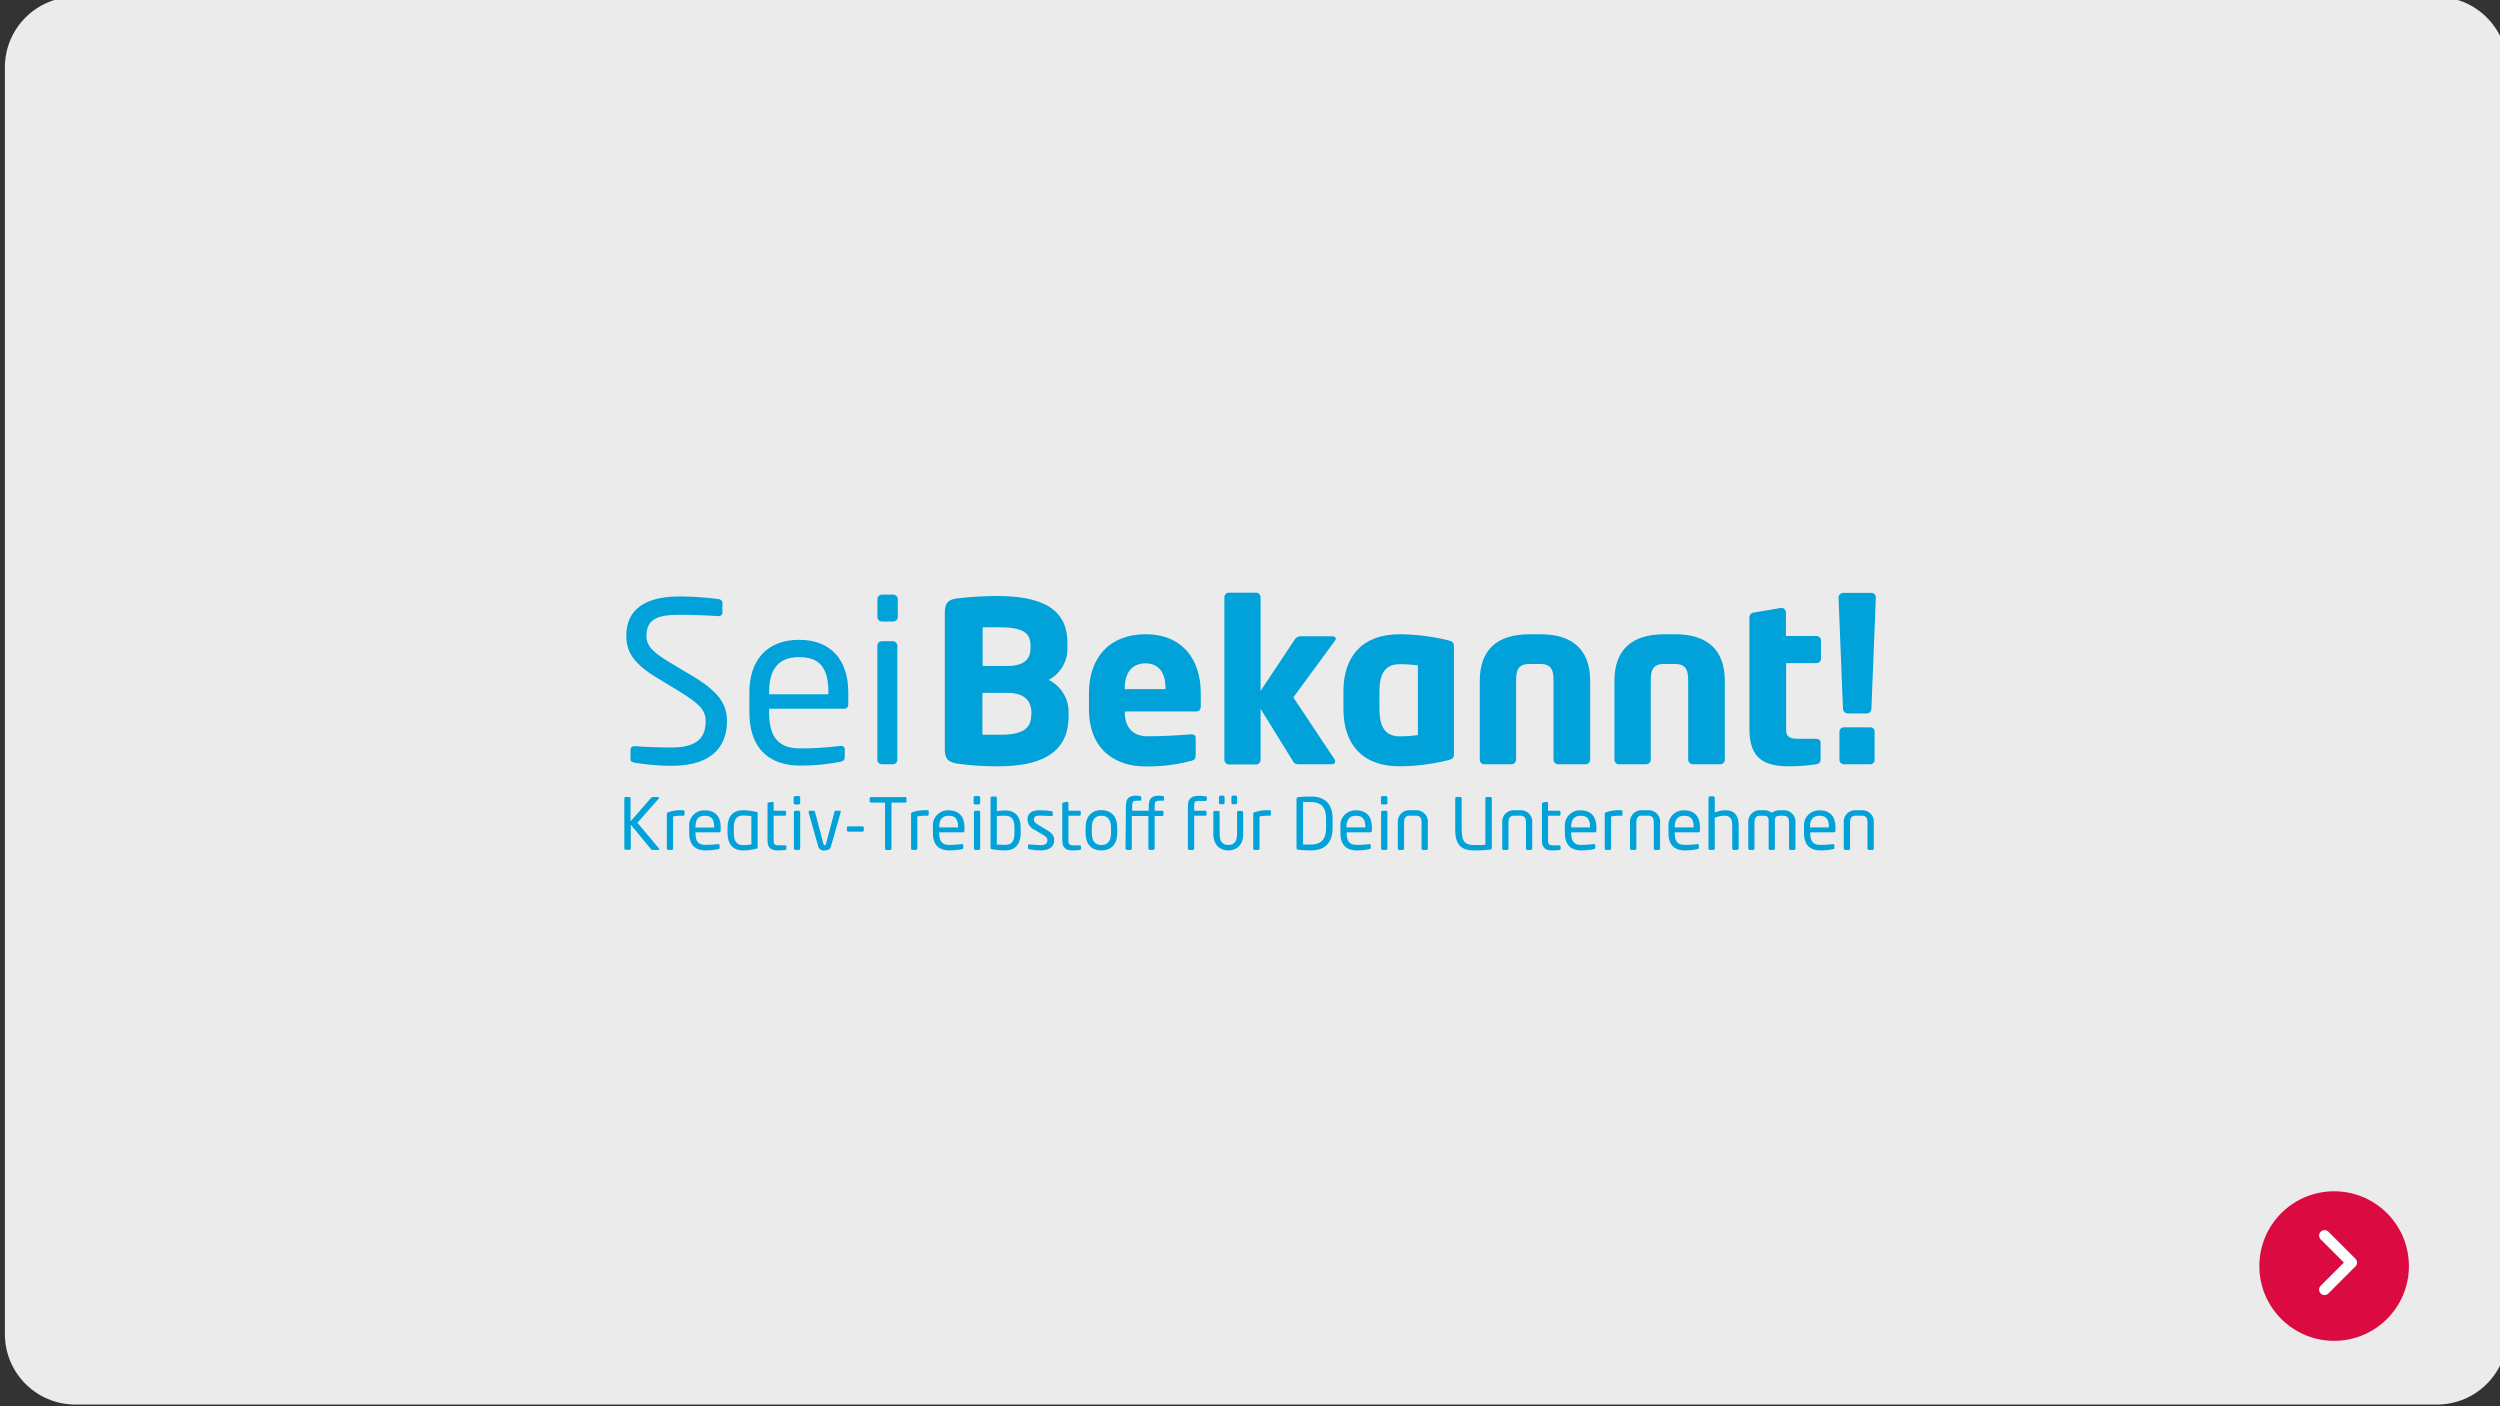 <?xml version="1.0" encoding="UTF-8" standalone="no"?>
<svg xmlns="http://www.w3.org/2000/svg" xmlns:xlink="http://www.w3.org/1999/xlink" xmlns:serif="http://www.serif.com/" width="100%" height="100%" viewBox="0 0 800 450" version="1.1" xml:space="preserve" style="fill-rule:evenodd;clip-rule:evenodd;stroke-linecap:round;stroke-linejoin:round;stroke-miterlimit:1.5;">
    <rect x="0" y="0" width="800" height="450" fill="#333333" stroke="none"/>
    <g transform="matrix(0.413,0,0,0.429,1.567,-1)">
        <path d="M1939,52.5L1939,997.5C1939,1026.48 1914.56,1050 1884.47,1050L54.534,1050C24.436,1050 0,1026.48 0,997.5L0,52.5C0,23.524 24.436,0 54.534,0L1884.47,0C1914.56,0 1939,23.524 1939,52.5Z" style="fill:rgb(235,235,235);"></path>
    </g>
    <g transform="matrix(0.363,0,0,0.363,114.834,51.647)">
        <circle cx="1741.29" cy="973.807" r="65.918" style="fill:rgb(219,10,65);"></circle>
    </g>
    <g transform="matrix(0.126,0.126,-0.126,0.126,657.008,93.518)">
        <path d="M1542.48,853.209L1611.12,853.209L1611.12,921.849" style="fill:none;stroke:white;stroke-width:19.57px;"></path>
    </g>
    <g id="Ebene_2" transform="matrix(1.766,0,0,1.766,153.673,164.99)">
        <g id="Ebene_1-2">
            <path d="M32.22,60.58L31.22,60.58C31.111,60.586 31.006,60.537 30.94,60.45L27.28,56L27.28,60.3C27.286,60.434 27.183,60.549 27.05,60.56L26.34,60.56C26.207,60.549 26.104,60.434 26.11,60.3C26.11,60.3 26.11,51.23 26.11,51.23C26.11,51.098 26.218,50.99 26.35,50.99C26.353,50.99 26.357,50.99 26.36,50.99L27,50.99C27.132,50.99 27.24,51.098 27.24,51.23L27.24,55.4L31,51.1C31.063,51.022 31.161,50.981 31.26,50.99L32.19,50.99C32.32,50.99 32.37,51.05 32.37,51.13C32.386,51.172 32.386,51.218 32.37,51.26L28.48,55.65L32.37,60.29C32.408,60.335 32.429,60.391 32.43,60.45C32.43,60.453 32.43,60.456 32.43,60.459C32.43,60.536 32.367,60.599 32.29,60.599C32.266,60.599 32.241,60.592 32.22,60.58Z" style="fill:rgb(0,162,217);fill-rule:nonzero;"></path>
            <path d="M36.75,54.38C36.147,54.358 35.543,54.401 34.95,54.51L34.95,60.32C34.956,60.454 34.853,60.569 34.72,60.58L34.05,60.58C33.917,60.575 33.81,60.464 33.81,60.33C33.81,60.327 33.81,60.323 33.81,60.32L33.81,54.05C33.814,53.908 33.913,53.785 34.05,53.75C34.917,53.45 35.835,53.327 36.75,53.39C36.91,53.39 37.02,53.39 37.02,53.58L37.02,54.17C37,54.32 37,54.38 36.75,54.38Z" style="fill:rgb(0,162,217);fill-rule:nonzero;"></path>
            <path d="M43.29,57.39L39,57.39L39,57.57C39,59.11 39.61,59.67 40.8,59.67C41.569,59.673 42.337,59.626 43.1,59.53L43.16,59.53C43.167,59.529 43.173,59.529 43.18,59.529C43.281,59.529 43.365,59.609 43.37,59.71L43.37,60.15C43.37,60.32 43.37,60.41 43.11,60.45C42.349,60.598 41.575,60.672 40.8,60.67C39.31,60.67 37.87,59.97 37.87,57.57L37.87,56.41C37.858,56.308 37.853,56.206 37.853,56.104C37.853,54.623 39.071,53.404 40.553,53.404C40.612,53.404 40.671,53.406 40.73,53.41C42.62,53.41 43.57,54.59 43.57,56.41L43.57,57.1C43.53,57.27 43.44,57.39 43.29,57.39ZM42.39,56.39C42.39,54.93 41.83,54.39 40.69,54.39C39.55,54.39 39,55 39,56.41L39,56.52L42.43,56.52L42.39,56.39Z" style="fill:rgb(0,162,217);fill-rule:nonzero;"></path>
            <path d="M50,60.37C49.221,60.56 48.422,60.66 47.62,60.67C45.7,60.67 44.81,59.42 44.81,57.48L44.81,56.58C44.81,54.64 45.69,53.39 47.62,53.39C48.421,53.402 49.219,53.499 50,53.68C50.23,53.68 50.27,53.8 50.27,53.98L50.27,60.07C50.31,60.24 50.27,60.32 50,60.37ZM49.13,54.47C48.631,54.388 48.126,54.344 47.62,54.34C46.35,54.34 45.95,55.21 45.95,56.58L45.95,57.48C45.95,58.83 46.35,59.71 47.62,59.71C48.126,59.71 48.631,59.666 49.13,59.58L49.13,54.47Z" style="fill:rgb(0,162,217);fill-rule:nonzero;"></path>
            <path d="M55.21,60.59C54.799,60.644 54.385,60.671 53.97,60.67C52.76,60.67 52.06,60.27 52.06,58.87L52.06,52.21C52.075,52.077 52.186,51.974 52.32,51.97L52.95,51.86C53.078,51.871 53.176,51.982 53.17,52.11L53.17,53.48L55.17,53.48C55.177,53.479 55.183,53.479 55.19,53.479C55.316,53.479 55.42,53.583 55.42,53.709L55.42,54.151C55.42,54.277 55.316,54.381 55.19,54.381C55.183,54.381 55.177,54.381 55.17,54.38L53.17,54.38L53.17,58.87C53.17,59.62 53.41,59.75 54.12,59.75L55.2,59.75C55.38,59.75 55.47,59.75 55.47,59.93L55.47,60.37C55.47,60.49 55.41,60.56 55.21,60.59Z" style="fill:rgb(0,162,217);fill-rule:nonzero;"></path>
            <path d="M57.72,52.34L57.06,52.34C56.917,52.34 56.8,52.223 56.8,52.08L56.8,51.08C56.8,50.937 56.917,50.82 57.06,50.82L57.72,50.82C57.863,50.82 57.98,50.937 57.98,51.08L57.98,52.08C57.98,52.223 57.863,52.34 57.72,52.34ZM57.72,60.58L57.1,60.58C56.957,60.58 56.84,60.463 56.84,60.32L56.84,53.73C56.845,53.591 56.961,53.48 57.1,53.48L57.72,53.48C57.859,53.48 57.975,53.591 57.98,53.73L57.98,60.32C57.98,60.321 57.98,60.321 57.98,60.322C57.98,60.464 57.863,60.582 57.72,60.582C57.71,60.582 57.7,60.581 57.69,60.58L57.72,60.58Z" style="fill:rgb(0,162,217);fill-rule:nonzero;"></path>
            <path d="M65.31,53.79L63.56,59.93C63.4,60.51 62.96,60.67 62.4,60.67C61.881,60.77 61.368,60.443 61.24,59.93L59.5,53.79C59.492,53.76 59.492,53.73 59.5,53.7C59.499,53.693 59.499,53.686 59.499,53.68C59.499,53.57 59.589,53.48 59.699,53.48C59.703,53.48 59.706,53.48 59.71,53.48L60.42,53.48C60.52,53.48 60.61,53.55 60.67,53.72L62.15,59.35C62.23,59.66 62.29,59.73 62.42,59.73C62.55,59.73 62.62,59.66 62.69,59.35L64.18,53.72C64.18,53.55 64.32,53.48 64.42,53.48L65.13,53.48C65.134,53.48 65.137,53.48 65.141,53.48C65.251,53.48 65.341,53.57 65.341,53.68C65.341,53.686 65.341,53.693 65.34,53.7C65.334,53.731 65.324,53.762 65.31,53.79Z" style="fill:rgb(0,162,217);fill-rule:nonzero;"></path>
            <path d="M69.26,57.27L66.69,57.27C66.54,57.27 66.44,57.19 66.44,57.05C66.44,57.05 66.44,56.549 66.44,56.549C66.44,56.423 66.544,56.319 66.67,56.319C66.677,56.319 66.683,56.319 66.69,56.32L69.26,56.32C69.267,56.319 69.274,56.319 69.28,56.319C69.401,56.319 69.5,56.418 69.5,56.539C69.5,56.543 69.5,56.546 69.5,56.55C69.5,56.55 69.5,57.051 69.5,57.051C69.5,57.172 69.401,57.271 69.28,57.271C69.273,57.271 69.267,57.271 69.26,57.27Z" style="fill:rgb(0,162,217);fill-rule:nonzero;"></path>
            <path d="M77,52L74.52,52L74.52,60.33C74.526,60.464 74.423,60.579 74.29,60.59L73.58,60.59C73.447,60.579 73.344,60.464 73.35,60.33L73.35,52L70.83,52C70.69,52 70.57,51.94 70.57,51.8L70.57,51.23C70.581,51.097 70.696,50.994 70.83,51L77,51C77.007,50.999 77.014,50.999 77.02,50.999C77.141,50.999 77.24,51.098 77.24,51.219C77.24,51.223 77.24,51.226 77.24,51.23L77.24,51.8C77.28,51.91 77.18,52 77,52Z" style="fill:rgb(0,162,217);fill-rule:nonzero;"></path>
            <path d="M81,54.38C80.397,54.358 79.793,54.401 79.2,54.51L79.2,60.32C79.206,60.454 79.103,60.569 78.97,60.58L78.3,60.58C78.167,60.569 78.064,60.454 78.07,60.32L78.07,54.05C78.073,53.911 78.167,53.789 78.3,53.75C79.167,53.451 80.085,53.329 81,53.39C81.17,53.39 81.27,53.39 81.27,53.58L81.27,54.17C81.22,54.32 81.19,54.38 81,54.38Z" style="fill:rgb(0,162,217);fill-rule:nonzero;"></path>
            <path d="M87.49,57.39L83.17,57.39L83.17,57.57C83.17,59.11 83.77,59.67 84.96,59.67C85.729,59.673 86.497,59.626 87.26,59.53L87.32,59.53C87.43,59.53 87.53,59.53 87.53,59.71L87.53,60.15C87.53,60.32 87.53,60.41 87.27,60.45C86.509,60.599 85.735,60.673 84.96,60.67C83.48,60.67 82.03,59.97 82.03,57.57L82.03,56.41C82.018,56.308 82.013,56.206 82.013,56.103C82.013,54.622 83.231,53.403 84.713,53.403C84.775,53.403 84.838,53.406 84.9,53.41C86.78,53.41 87.74,54.59 87.74,56.41L87.74,57.1C87.74,57.27 87.65,57.39 87.49,57.39ZM86.59,56.39C86.59,54.93 86.03,54.39 84.9,54.39C83.77,54.39 83.17,55.02 83.17,56.39L83.17,56.5L86.59,56.5L86.59,56.39Z" style="fill:rgb(0,162,217);fill-rule:nonzero;"></path>
            <path d="M90.33,52.34L89.67,52.34C89.527,52.34 89.41,52.223 89.41,52.08L89.41,51.08C89.41,50.937 89.527,50.82 89.67,50.82L90.33,50.82C90.473,50.82 90.59,50.937 90.59,51.08L90.59,52.08C90.59,52.223 90.473,52.34 90.33,52.34ZM90.33,60.58L89.71,60.58C89.571,60.575 89.46,60.459 89.46,60.32L89.46,53.73C89.46,53.593 89.573,53.48 89.71,53.48L90.33,53.48C90.333,53.48 90.337,53.48 90.34,53.48C90.477,53.48 90.59,53.593 90.59,53.73C90.59,53.73 90.59,60.32 90.59,60.32C90.59,60.321 90.59,60.321 90.59,60.322C90.59,60.464 90.473,60.582 90.33,60.582C90.32,60.582 90.31,60.581 90.3,60.58L90.33,60.58Z" style="fill:rgb(0,162,217);fill-rule:nonzero;"></path>
            <path d="M95.12,60.67C94.322,60.67 93.525,60.597 92.74,60.45C92.51,60.45 92.47,60.33 92.47,60.15L92.47,51.15C92.47,51.147 92.47,51.143 92.47,51.14C92.47,51.014 92.574,50.91 92.7,50.91C92.7,50.91 93.36,50.91 93.36,50.91C93.493,50.91 93.605,51.017 93.61,51.15L93.61,53.56C94.109,53.475 94.614,53.432 95.12,53.43C96.99,53.43 97.93,54.56 97.93,56.59L97.93,57.52C97.93,59.42 97.05,60.67 95.12,60.67ZM96.8,56.55C96.8,55.17 96.38,54.38 95.12,54.38C94.615,54.371 94.11,54.401 93.61,54.47L93.61,59.6C94.05,59.6 94.68,59.67 95.12,59.67C96.4,59.67 96.8,58.89 96.8,57.48L96.8,56.55Z" style="fill:rgb(0,162,217);fill-rule:nonzero;"></path>
            <path d="M101.53,60.67C100.858,60.672 100.188,60.605 99.53,60.47C99.36,60.47 99.26,60.36 99.26,60.22L99.26,59.76C99.27,59.652 99.361,59.569 99.469,59.569C99.476,59.569 99.483,59.569 99.49,59.57C100.154,59.65 100.821,59.696 101.49,59.71C102.33,59.71 102.77,59.49 102.77,58.8C102.77,58.41 102.54,58.16 101.77,57.72L100.47,56.95C99.722,56.626 99.213,55.913 99.15,55.1C99.15,53.76 100.15,53.39 101.49,53.39C102.16,53.39 102.829,53.443 103.49,53.55C103.66,53.55 103.74,53.67 103.74,53.81L103.74,54.24C103.741,54.247 103.741,54.254 103.741,54.261C103.741,54.371 103.651,54.461 103.541,54.461C103.534,54.461 103.527,54.461 103.52,54.46C103.07,54.46 102.24,54.36 101.52,54.36C100.8,54.36 100.32,54.45 100.32,55.1C100.32,55.49 100.61,55.74 101.21,56.1L102.49,56.87C103.6,57.48 104,58 104,58.8C104,60.11 103,60.67 101.53,60.67Z" style="fill:rgb(0,162,217);fill-rule:nonzero;"></path>
            <path d="M108.62,60.59C108.209,60.644 107.795,60.67 107.38,60.67C106.17,60.67 105.47,60.27 105.47,58.87L105.47,52.21C105.47,52.08 105.58,51.99 105.73,51.97L106.36,51.86C106.488,51.871 106.586,51.982 106.58,52.11L106.58,53.48L108.58,53.48C108.587,53.479 108.594,53.479 108.6,53.479C108.721,53.479 108.82,53.578 108.82,53.699C108.82,53.703 108.82,53.706 108.82,53.71C108.82,53.71 108.82,54.15 108.82,54.15C108.82,54.276 108.716,54.38 108.59,54.38C108.587,54.38 108.583,54.38 108.58,54.38L106.58,54.38L106.58,58.87C106.58,59.62 106.83,59.75 107.58,59.75L108.58,59.75C108.77,59.75 108.86,59.75 108.86,59.93L108.86,60.37C108.88,60.49 108.81,60.56 108.62,60.59Z" style="fill:rgb(0,162,217);fill-rule:nonzero;"></path>
            <path d="M112.55,60.67C110.66,60.67 109.69,59.42 109.69,57.52L109.69,56.52C109.69,54.62 110.69,53.37 112.55,53.37C114.41,53.37 115.43,54.62 115.43,56.52L115.43,57.52C115.43,59.42 114.45,60.67 112.55,60.67ZM114.3,56.54C114.3,55.22 113.77,54.38 112.55,54.38C111.33,54.38 110.82,55.21 110.82,56.54L110.82,57.54C110.82,58.85 111.34,59.69 112.55,59.69C113.76,59.69 114.3,58.87 114.3,57.54L114.3,56.54Z" style="fill:rgb(0,162,217);fill-rule:nonzero;"></path>
            <path d="M117,52.55C117,51.17 117.68,50.75 118.81,50.75C119.052,50.745 119.294,50.772 119.53,50.83C119.68,50.83 119.78,50.92 119.78,51.04L119.78,51.46C119.78,51.6 119.69,51.66 119.55,51.66L118.93,51.66C118.32,51.66 118.14,51.84 118.14,52.55L118.14,53.48L121.14,53.48L121.14,52.55C121.14,51.17 121.81,50.75 122.95,50.75C123.192,50.746 123.434,50.773 123.67,50.83C123.81,50.83 123.92,50.92 123.92,51.04L123.92,51.46C123.92,51.6 123.83,51.66 123.69,51.66L123,51.66C122.39,51.66 122.21,51.84 122.21,52.55L122.21,53.48L123.56,53.48C123.567,53.479 123.573,53.479 123.58,53.479C123.706,53.479 123.81,53.583 123.81,53.709C123.81,53.709 123.81,54.21 123.81,54.21C123.81,54.211 123.81,54.211 123.81,54.212C123.81,54.333 123.711,54.432 123.59,54.432C123.58,54.432 123.57,54.431 123.56,54.43L122.21,54.43L122.21,60.32C122.205,60.457 122.097,60.57 121.96,60.58L121.33,60.58C121.189,60.575 121.075,60.461 121.07,60.32L121.07,54.43L118.07,54.43L118.07,60.32C118.066,60.454 117.963,60.565 117.83,60.58L117.19,60.58C117.049,60.575 116.935,60.461 116.93,60.32L117,52.55Z" style="fill:rgb(0,162,217);fill-rule:nonzero;"></path>
            <path d="M131.37,51.7L130.22,51.7C129.51,51.7 129.37,51.81 129.37,52.57L129.37,53.48L131.37,53.48C131.377,53.479 131.383,53.479 131.39,53.479C131.516,53.479 131.62,53.583 131.62,53.709L131.62,54.151C131.62,54.277 131.516,54.381 131.39,54.381C131.383,54.381 131.377,54.381 131.37,54.38L129.37,54.38L129.37,60.32C129.37,60.463 129.253,60.58 129.11,60.58L128.49,60.58C128.347,60.58 128.23,60.463 128.23,60.32L128.23,52.57C128.23,51.19 129.01,50.78 130.23,50.78C130.618,50.778 131.006,50.805 131.39,50.86C131.59,50.86 131.65,50.96 131.65,51.08L131.65,51.51C131.64,51.63 131.55,51.7 131.37,51.7Z" style="fill:rgb(0,162,217);fill-rule:nonzero;"></path>
            <path d="M135.62,60.67L135.5,60.67C134.62,60.67 132.84,60.18 132.84,57.67L132.84,53.77C132.839,53.763 132.839,53.757 132.839,53.75C132.839,53.624 132.943,53.52 133.069,53.52C133.069,53.52 133.74,53.52 133.74,53.52C133.744,53.52 133.747,53.52 133.751,53.52C133.877,53.52 133.981,53.624 133.981,53.75C133.981,53.757 133.981,53.763 133.98,53.77L133.98,57.67C133.98,59.22 134.64,59.67 135.5,59.67L135.62,59.67C136.48,59.67 137.14,59.18 137.14,57.67L137.14,53.77C137.139,53.763 137.139,53.757 137.139,53.75C137.139,53.624 137.243,53.52 137.369,53.52C137.369,53.52 138,53.52 138,53.52C138.004,53.52 138.007,53.52 138.011,53.52C138.137,53.52 138.241,53.624 138.241,53.75C138.241,53.757 138.241,53.763 138.24,53.77L138.24,57.67C138.28,60.18 136.49,60.67 135.62,60.67ZM134.67,52.3L134.12,52.3C134.117,52.3 134.113,52.3 134.11,52.3C133.976,52.3 133.865,52.193 133.86,52.06L133.86,51C133.87,50.861 133.981,50.75 134.12,50.74L134.62,50.74C134.759,50.75 134.87,50.861 134.88,51L134.88,52.05C134.882,52.173 134.792,52.28 134.67,52.3ZM136.93,52.3L136.38,52.3C136.377,52.3 136.373,52.3 136.37,52.3C136.236,52.3 136.125,52.193 136.12,52.06L136.12,51C136.13,50.861 136.241,50.75 136.38,50.74L136.88,50.74C137.019,50.75 137.13,50.861 137.14,51L137.14,52.05C137.142,52.173 137.052,52.28 136.93,52.3Z" style="fill:rgb(0,162,217);fill-rule:nonzero;"></path>
            <path d="M143,54.38C142.4,54.358 141.8,54.401 141.21,54.51L141.21,60.32C141.21,60.323 141.21,60.327 141.21,60.33C141.21,60.464 141.103,60.575 140.97,60.58L140.3,60.58C140.167,60.569 140.064,60.454 140.07,60.32L140.07,54.05C140.073,53.911 140.167,53.789 140.3,53.75C141.167,53.451 142.085,53.329 143,53.39C143.17,53.39 143.27,53.39 143.27,53.58L143.27,54.17C143.23,54.32 143.21,54.38 143,54.38Z" style="fill:rgb(0,162,217);fill-rule:nonzero;"></path>
            <path d="M150.54,60.67C149.755,60.676 148.97,60.632 148.19,60.54C148.033,60.53 147.909,60.398 147.909,60.241C147.909,60.234 147.91,60.227 147.91,60.22L147.91,51.35C147.904,51.185 148.026,51.041 148.19,51.02C148.97,50.932 149.755,50.892 150.54,50.9C152.92,50.9 154.45,52.12 154.45,54.9L154.45,56.64C154.45,59.42 152.92,60.67 150.54,60.67ZM153.27,54.91C153.27,52.57 152.08,51.91 150.54,51.91L149.1,51.91L149.1,59.61L150.54,59.61C152.08,59.61 153.27,58.93 153.27,56.61L153.27,54.91Z" style="fill:rgb(0,162,217);fill-rule:nonzero;"></path>
            <path d="M161.29,57.39L157,57.39L157,57.57C157,59.11 157.61,59.67 158.8,59.67C159.569,59.673 160.337,59.626 161.1,59.53L161.16,59.53C161.167,59.529 161.173,59.529 161.18,59.529C161.281,59.529 161.365,59.609 161.37,59.71L161.37,60.15C161.37,60.32 161.31,60.41 161.11,60.45C160.349,60.598 159.575,60.672 158.8,60.67C157.31,60.67 155.87,59.97 155.87,57.57L155.87,56.41C155.858,56.308 155.853,56.206 155.853,56.104C155.853,54.623 157.071,53.404 158.553,53.404C158.612,53.404 158.671,53.406 158.73,53.41C160.62,53.41 161.57,54.59 161.57,56.41L161.57,57.1C161.53,57.27 161.44,57.39 161.29,57.39ZM160.38,56.39C160.38,54.93 159.83,54.39 158.69,54.39C157.55,54.39 156.96,55.02 156.96,56.39L156.96,56.5L160.38,56.5L160.38,56.39Z" style="fill:rgb(0,162,217);fill-rule:nonzero;"></path>
            <path d="M164.12,52.34L163.47,52.34C163.327,52.34 163.21,52.223 163.21,52.08L163.21,51.08C163.21,50.937 163.327,50.82 163.47,50.82L164.12,50.82C164.263,50.82 164.38,50.937 164.38,51.08L164.38,52.08C164.38,52.223 164.263,52.34 164.12,52.34ZM164.12,60.58L163.5,60.58C163.357,60.58 163.24,60.463 163.24,60.32L163.24,53.73C163.245,53.591 163.361,53.48 163.5,53.48L164.12,53.48C164.259,53.48 164.375,53.591 164.38,53.73L164.38,60.32C164.38,60.32 164.38,60.321 164.38,60.321C164.38,60.463 164.263,60.581 164.12,60.581C164.113,60.581 164.107,60.581 164.1,60.58L164.12,60.58Z" style="fill:rgb(0,162,217);fill-rule:nonzero;"></path>
            <path d="M171.47,60.58L170.8,60.58C170.672,60.575 170.569,60.468 170.569,60.34C170.569,60.333 170.569,60.327 170.57,60.32L170.57,55.71C170.57,54.71 170.32,54.37 169.44,54.37L168.53,54.37C167.65,54.37 167.4,54.74 167.4,55.71L167.4,60.32C167.401,60.327 167.401,60.333 167.401,60.34C167.401,60.468 167.298,60.575 167.17,60.58L166.5,60.58C166.372,60.575 166.269,60.468 166.269,60.34C166.269,60.333 166.269,60.327 166.27,60.32L166.27,55.71C166.259,55.624 166.254,55.537 166.254,55.45C166.254,54.314 167.188,53.38 168.324,53.38C168.393,53.38 168.461,53.383 168.53,53.39L169.44,53.39C169.509,53.383 169.577,53.38 169.646,53.38C170.782,53.38 171.716,54.314 171.716,55.45C171.716,55.537 171.711,55.624 171.7,55.71L171.7,60.32C171.701,60.327 171.701,60.333 171.701,60.34C171.701,60.468 171.598,60.575 171.47,60.58Z" style="fill:rgb(0,162,217);fill-rule:nonzero;"></path>
            <path d="M182.94,60.53C182.027,60.629 181.109,60.679 180.19,60.68C177.87,60.68 176.67,59.8 176.67,56.95L176.67,51.24C176.67,51.237 176.67,51.233 176.67,51.23C176.67,51.102 176.772,50.995 176.9,50.99L177.62,50.99C177.743,50.995 177.841,51.097 177.841,51.22C177.841,51.227 177.841,51.233 177.84,51.24L177.84,57C177.84,59.25 178.62,59.7 180.22,59.7C180.77,59.7 181.81,59.7 182.13,59.62L182.13,51.24C182.13,51.237 182.13,51.233 182.13,51.23C182.13,51.102 182.232,50.995 182.36,50.99C182.36,50.99 183.071,50.99 183.071,50.99C183.197,50.99 183.301,51.094 183.301,51.22C183.301,51.227 183.301,51.233 183.3,51.24L183.3,60.11C183.3,60.44 183.2,60.49 182.94,60.53Z" style="fill:rgb(0,162,217);fill-rule:nonzero;"></path>
            <path d="M190.39,60.58L189.72,60.58C189.592,60.575 189.489,60.468 189.489,60.34C189.489,60.333 189.489,60.327 189.49,60.32L189.49,55.71C189.49,54.71 189.24,54.37 188.36,54.37L187.45,54.37C186.57,54.37 186.32,54.74 186.32,55.71L186.32,60.32C186.321,60.327 186.321,60.333 186.321,60.34C186.321,60.468 186.218,60.575 186.09,60.58L185.42,60.58C185.292,60.575 185.189,60.468 185.189,60.34C185.189,60.333 185.189,60.327 185.19,60.32L185.19,55.71C185.179,55.624 185.174,55.537 185.174,55.45C185.174,54.314 186.108,53.38 187.244,53.38C187.313,53.38 187.381,53.383 187.45,53.39L188.36,53.39C188.429,53.383 188.497,53.38 188.566,53.38C189.702,53.38 190.636,54.314 190.636,55.45C190.636,55.537 190.631,55.624 190.62,55.71L190.62,60.32C190.621,60.327 190.621,60.333 190.621,60.34C190.621,60.468 190.518,60.575 190.39,60.58Z" style="fill:rgb(0,162,217);fill-rule:nonzero;"></path>
            <path d="M195.52,60.59C195.112,60.644 194.701,60.671 194.29,60.67C193.07,60.67 192.38,60.27 192.38,58.87L192.38,52.21C192.39,52.079 192.498,51.975 192.63,51.97L193.27,51.86C193.398,51.871 193.496,51.982 193.49,52.11L193.49,53.48L195.49,53.48C195.497,53.479 195.503,53.479 195.51,53.479C195.636,53.479 195.74,53.583 195.74,53.709L195.74,54.151C195.74,54.277 195.636,54.381 195.51,54.381C195.503,54.381 195.497,54.381 195.49,54.38L193.49,54.38L193.49,58.87C193.49,59.62 193.74,59.75 194.49,59.75L195.49,59.75C195.67,59.75 195.76,59.75 195.76,59.93L195.76,60.37C195.78,60.49 195.72,60.56 195.52,60.59Z" style="fill:rgb(0,162,217);fill-rule:nonzero;"></path>
            <path d="M202,57.39L197.68,57.39L197.68,57.57C197.68,59.11 198.28,59.67 199.47,59.67C200.239,59.673 201.007,59.626 201.77,59.53L201.83,59.53C201.94,59.53 202.04,59.53 202.04,59.71L202.04,60.15C202.04,60.32 201.99,60.41 201.78,60.45C201.019,60.599 200.245,60.673 199.47,60.67C197.99,60.67 196.54,59.97 196.54,57.57L196.54,56.41C196.528,56.308 196.523,56.206 196.523,56.103C196.523,54.622 197.741,53.403 199.223,53.403C199.285,53.403 199.348,53.406 199.41,53.41C201.29,53.41 202.25,54.59 202.25,56.41L202.25,57.1C202.24,57.27 202.15,57.39 202,57.39ZM201.1,56.39C201.1,54.93 200.54,54.39 199.41,54.39C198.28,54.39 197.68,55.02 197.68,56.39L197.68,56.5L201.1,56.5L201.1,56.39Z" style="fill:rgb(0,162,217);fill-rule:nonzero;"></path>
            <path d="M206.71,54.38C206.11,54.358 205.51,54.402 204.92,54.51L204.92,60.32C204.926,60.454 204.823,60.569 204.69,60.58L204,60.58C203.867,60.575 203.76,60.464 203.76,60.33C203.76,60.327 203.76,60.323 203.76,60.32L203.76,54.05C203.764,53.908 203.863,53.785 204,53.75C204.863,53.45 205.778,53.328 206.69,53.39C206.86,53.39 206.97,53.39 206.97,53.58L206.97,54.17C207,54.32 207,54.38 206.71,54.38Z" style="fill:rgb(0,162,217);fill-rule:nonzero;"></path>
            <path d="M213.56,60.58L212.88,60.58C212.752,60.575 212.649,60.468 212.649,60.34C212.649,60.333 212.649,60.327 212.65,60.32L212.65,55.71C212.65,54.71 212.41,54.37 211.53,54.37L210.61,54.37C209.73,54.37 209.49,54.74 209.49,55.71L209.49,60.32C209.491,60.327 209.491,60.333 209.491,60.34C209.491,60.468 209.388,60.575 209.26,60.58C209.26,60.58 208.589,60.58 208.589,60.58C208.458,60.58 208.349,60.472 208.349,60.34C208.349,60.333 208.349,60.327 208.35,60.32L208.35,55.71C208.339,55.624 208.334,55.537 208.334,55.45C208.334,54.314 209.268,53.38 210.404,53.38C210.473,53.38 210.541,53.383 210.61,53.39L211.53,53.39C211.599,53.383 211.667,53.38 211.736,53.38C212.872,53.38 213.806,54.314 213.806,55.45C213.806,55.537 213.801,55.624 213.79,55.71L213.79,60.32C213.791,60.327 213.791,60.333 213.791,60.34C213.791,60.468 213.688,60.575 213.56,60.58Z" style="fill:rgb(0,162,217);fill-rule:nonzero;"></path>
            <path d="M220.77,57.39L216.44,57.39L216.44,57.57C216.44,59.11 217.05,59.67 218.24,59.67C219.009,59.673 219.777,59.626 220.54,59.53L220.6,59.53C220.71,59.53 220.81,59.53 220.81,59.71L220.81,60.15C220.81,60.32 220.76,60.41 220.55,60.45C219.789,60.598 219.015,60.672 218.24,60.67C216.75,60.67 215.31,59.97 215.31,57.57L215.31,56.41C215.298,56.308 215.293,56.206 215.293,56.104C215.293,54.623 216.511,53.404 217.993,53.404C218.052,53.404 218.111,53.406 218.17,53.41C220.06,53.41 221.01,54.59 221.01,56.41L221.01,57.1C221,57.27 220.92,57.39 220.77,57.39ZM219.87,56.39C219.87,54.93 219.31,54.39 218.17,54.39C217.03,54.39 216.44,55.02 216.44,56.39L216.44,56.5L219.87,56.5L219.87,56.39Z" style="fill:rgb(0,162,217);fill-rule:nonzero;"></path>
            <path d="M227.74,60.58L227.12,60.58C226.977,60.58 226.86,60.463 226.86,60.32L226.86,56.07C226.86,54.78 226.32,54.38 225.48,54.38C224.87,54.39 224.266,54.512 223.7,54.74L223.7,60.32C223.695,60.461 223.581,60.575 223.44,60.58L222.81,60.58C222.671,60.575 222.56,60.459 222.56,60.32L222.56,51.13C222.56,50.991 222.671,50.875 222.81,50.87L223.45,50.87C223.589,50.875 223.7,50.991 223.7,51.13L223.7,53.79C224.335,53.531 225.014,53.395 225.7,53.39C227.07,53.39 228.03,54.17 228.03,56.07L228.03,60.32C228.03,60.321 228.03,60.321 228.03,60.322C228.03,60.464 227.913,60.582 227.77,60.582C227.76,60.582 227.75,60.581 227.74,60.58Z" style="fill:rgb(0,162,217);fill-rule:nonzero;"></path>
            <path d="M238.06,60.58L237.39,60.58C237.262,60.575 237.159,60.468 237.159,60.34C237.159,60.333 237.159,60.327 237.16,60.32L237.16,55.65C237.16,54.54 236.68,54.38 236,54.38L235.7,54.38C234.88,54.38 234.59,54.52 234.59,55.26L234.59,60.32C234.591,60.327 234.591,60.333 234.591,60.34C234.591,60.468 234.488,60.575 234.36,60.58L233.69,60.58C233.562,60.575 233.459,60.468 233.459,60.34C233.459,60.333 233.459,60.327 233.46,60.32L233.46,55.26C233.46,54.52 233.17,54.38 232.34,54.38L232.05,54.38C231.38,54.38 230.89,54.54 230.89,55.65L230.89,60.32C230.891,60.327 230.891,60.333 230.891,60.34C230.891,60.472 230.782,60.58 230.651,60.58C230.651,60.58 230,60.58 230,60.58C229.872,60.575 229.769,60.468 229.769,60.34C229.769,60.333 229.769,60.327 229.77,60.32L229.77,55.65C229.764,55.586 229.761,55.522 229.761,55.457C229.761,54.316 230.7,53.377 231.841,53.377C231.918,53.377 231.994,53.382 232.07,53.39L232.36,53.39C232.958,53.318 233.562,53.483 234.04,53.85C234.525,53.497 235.123,53.333 235.72,53.39L236.02,53.39C236.096,53.382 236.172,53.377 236.249,53.377C237.39,53.377 238.329,54.316 238.329,55.457C238.329,55.522 238.326,55.586 238.32,55.65L238.32,60.32C238.321,60.327 238.321,60.334 238.321,60.341C238.321,60.473 238.213,60.581 238.081,60.581C238.074,60.581 238.067,60.581 238.06,60.58Z" style="fill:rgb(0,162,217);fill-rule:nonzero;"></path>
            <path d="M245.28,57.39L241,57.39L241,57.57C241,59.11 241.61,59.67 242.8,59.67C243.569,59.673 244.337,59.626 245.1,59.53L245.16,59.53C245.167,59.529 245.173,59.529 245.18,59.529C245.281,59.529 245.365,59.609 245.37,59.71L245.37,60.15C245.37,60.32 245.37,60.41 245.11,60.45C244.349,60.598 243.575,60.672 242.8,60.67C241.31,60.67 239.87,59.97 239.87,57.57L239.87,56.41C239.858,56.308 239.853,56.206 239.853,56.104C239.853,54.623 241.071,53.404 242.553,53.404C242.612,53.404 242.671,53.406 242.73,53.41C244.62,53.41 245.57,54.59 245.57,56.41L245.57,57.1C245.52,57.27 245.43,57.39 245.28,57.39ZM244.37,56.39C244.37,54.93 243.82,54.39 242.68,54.39C241.54,54.39 240.95,55.02 240.95,56.39L240.95,56.5L244.37,56.5L244.37,56.39Z" style="fill:rgb(0,162,217);fill-rule:nonzero;"></path>
            <path d="M252.27,60.58L251.6,60.58C251.472,60.575 251.369,60.468 251.369,60.34C251.369,60.333 251.369,60.327 251.37,60.32L251.37,55.71C251.37,54.71 251.12,54.37 250.25,54.37L249.33,54.37C248.45,54.37 248.21,54.74 248.21,55.71L248.21,60.32C248.211,60.327 248.211,60.333 248.211,60.34C248.211,60.472 248.102,60.58 247.971,60.58C247.971,60.58 247.3,60.58 247.3,60.58C247.172,60.575 247.069,60.468 247.069,60.34C247.069,60.333 247.069,60.327 247.07,60.32L247.07,55.71C247.059,55.624 247.054,55.537 247.054,55.45C247.054,54.314 247.988,53.38 249.124,53.38C249.193,53.38 249.261,53.383 249.33,53.39L250.25,53.39C250.315,53.384 250.38,53.381 250.445,53.381C251.586,53.381 252.525,54.32 252.525,55.461C252.525,55.544 252.52,55.627 252.51,55.71L252.51,60.32C252.51,60.323 252.51,60.327 252.51,60.33C252.51,60.464 252.403,60.575 252.27,60.58Z" style="fill:rgb(0,162,217);fill-rule:nonzero;"></path>
            <path d="M93.83,45.43C91.348,45.444 88.868,45.28 86.41,44.94C84.79,44.65 84.18,44.13 84.18,42.3L84.18,17.65C84.18,15.82 84.75,15.26 86.33,15.01C88.74,14.725 91.164,14.578 93.59,14.57C101.25,14.57 106.4,16.57 106.4,23.04L106.4,23.77C106.533,26.257 105.202,28.606 103,29.77C105.269,30.89 106.684,33.241 106.61,35.77L106.61,36.38C106.61,43.48 100.85,45.43 93.83,45.43ZM99.71,23.49C99.71,21.26 98.29,20.24 94.12,20.24L91.04,20.24L91.04,27.24L95.58,27.24C98.78,27.24 99.71,25.78 99.71,24.04L99.71,23.49ZM99.88,35.73C99.88,33.79 98.82,32.12 95.58,32.12L91,32.12L91,39.71L94.32,39.71C98.5,39.71 99.84,38.41 99.84,36.14L99.88,35.73Z" style="fill:rgb(0,162,217);fill-rule:nonzero;"></path>
            <path d="M129.72,35.49L116.79,35.49L116.79,35.57C116.79,37.88 117.79,39.99 120.97,39.99C123.52,39.99 127.13,39.79 128.75,39.63L128.87,39.63C129.32,39.63 129.64,39.83 129.64,40.28L129.64,43.36C129.64,44.01 129.48,44.29 128.79,44.45C126.078,45.159 123.283,45.496 120.48,45.45C115.57,45.45 110.3,42.85 110.3,35.02L110.3,32.17C110.3,25.64 114.11,21.5 120.56,21.5C127.21,21.5 130.56,26.04 130.56,32.17L130.56,34.52C130.58,35.13 130.25,35.49 129.72,35.49ZM124.17,31.27C124.17,28.27 122.79,26.77 120.52,26.77C118.25,26.77 116.79,28.31 116.79,31.27L116.79,31.44L124.17,31.44L124.17,31.27Z" style="fill:rgb(0,162,217);fill-rule:nonzero;"></path>
            <path d="M154.87,22.68L147.33,32.94L154.83,44.21C154.898,44.302 154.927,44.417 154.91,44.53C154.91,44.537 154.91,44.544 154.91,44.55C154.91,44.83 154.68,45.06 154.4,45.06C154.394,45.06 154.387,45.06 154.38,45.06L148.26,45.06C147.841,45.1 147.439,44.871 147.26,44.49L141.4,35L141.4,44.25C141.401,44.702 141.041,45.079 140.59,45.1L135.69,45.1C135.23,45.085 134.855,44.71 134.84,44.25L134.84,14.77C134.856,14.317 135.237,13.954 135.69,13.96L140.59,13.96C141.034,13.96 141.4,14.326 141.4,14.77L141.4,31.77L147.57,22.48C147.789,22.108 148.188,21.876 148.62,21.87L154.42,21.87C154.79,21.87 155.03,22.08 155.03,22.32C155.013,22.453 154.957,22.578 154.87,22.68Z" style="fill:rgb(0,162,217);fill-rule:nonzero;"></path>
            <path d="M175.19,44.37C172.374,45.053 169.488,45.408 166.59,45.43C160.02,45.43 156.41,41.61 156.41,35.04L156.41,31.88C156.41,25.31 160.02,21.5 166.59,21.5C169.487,21.524 172.372,21.876 175.19,22.55C176.28,22.8 176.44,23.08 176.44,23.73L176.44,43.2C176.44,43.84 176.28,44.13 175.19,44.37ZM169.91,27.14C168.81,26.991 167.7,26.921 166.59,26.93C163.71,26.93 162.94,29 162.94,31.88L162.94,35C162.94,37.88 163.71,40 166.59,40C167.701,40.002 168.811,39.921 169.91,39.76L169.91,27.14Z" style="fill:rgb(0,162,217);fill-rule:nonzero;"></path>
            <path d="M200.29,45.06L195.29,45.06C194.841,45.034 194.484,44.66 194.48,44.21L194.48,29.94C194.48,28.15 194.2,26.89 192.09,26.89L190.09,26.89C187.98,26.89 187.7,28.15 187.7,29.94L187.7,44.21C187.696,44.66 187.339,45.034 186.89,45.06L181.89,45.06C181.461,45.039 181.119,44.681 181.119,44.251C181.119,44.237 181.119,44.224 181.12,44.21L181.12,29.94C181.12,24.34 184.24,21.5 190.12,21.5L192.12,21.5C197.96,21.5 201.12,24.34 201.12,29.94L201.12,44.21C201.121,44.223 201.121,44.237 201.121,44.25C201.121,44.695 200.755,45.06 200.311,45.06C200.304,45.06 200.297,45.06 200.29,45.06Z" style="fill:rgb(0,162,217);fill-rule:nonzero;"></path>
            <path d="M224.7,45.06L219.7,45.06C219.247,45.039 218.885,44.663 218.88,44.21L218.88,29.94C218.88,28.15 218.6,26.89 216.49,26.89L214.49,26.89C212.39,26.89 212.1,28.15 212.1,29.94L212.1,44.21C212.101,44.662 211.741,45.039 211.29,45.06L206.29,45.06C205.848,45.033 205.503,44.653 205.52,44.21L205.52,29.94C205.52,24.34 208.65,21.5 214.52,21.5L216.52,21.5C222.36,21.5 225.52,24.34 225.52,29.94L225.52,44.21C225.521,44.223 225.521,44.237 225.521,44.25C225.521,44.694 225.155,45.06 224.711,45.06C224.707,45.06 224.704,45.06 224.7,45.06Z" style="fill:rgb(0,162,217);fill-rule:nonzero;"></path>
            <path d="M242.18,26.73L236.63,26.73L236.63,38.78C236.63,40.19 237.28,40.44 239.02,40.44L242.02,40.44C242.55,40.44 242.87,40.68 242.87,41.13L242.87,44.25C242.87,44.7 242.59,44.98 242.06,45.06C240.452,45.305 238.827,45.429 237.2,45.43C232.65,45.43 229.98,44.01 229.98,38.73L229.98,18.38C230.005,17.945 230.355,17.595 230.79,17.57L235.74,16.72L235.86,16.72C236.27,16.77 236.583,17.118 236.59,17.53L236.59,21.82L242.14,21.82C242.586,21.825 242.95,22.194 242.95,22.64L242.95,25.92C242.951,26.35 242.609,26.709 242.18,26.73Z" style="fill:rgb(0,162,217);fill-rule:nonzero;"></path>
            <path d="M252.89,14.77L252.08,35C252.081,35.453 251.723,35.834 251.27,35.86L247.82,35.86C247.348,35.846 246.961,35.471 246.93,35L246.12,14.77C246.175,14.33 246.556,13.997 247,14L252.07,14C252.5,13.999 252.859,14.341 252.88,14.77L252.89,14.77ZM251.92,45.06L247.1,45.06C246.656,45.06 246.29,44.694 246.29,44.25L246.29,39.14C246.295,38.716 246.646,38.369 247.07,38.369C247.08,38.369 247.09,38.37 247.1,38.37L251.89,38.37C251.897,38.37 251.904,38.37 251.91,38.37C252.322,38.37 252.66,38.708 252.66,39.12C252.66,39.126 252.66,39.133 252.66,39.14L252.66,44.25C252.677,44.674 252.344,45.039 251.92,45.06Z" style="fill:rgb(0,162,217);fill-rule:nonzero;"></path>
            <path d="M34.7,45.34C32.455,45.337 30.214,45.15 28,44.78C27.31,44.65 27.23,44.49 27.23,44.05L27.23,42.43C27.229,42.419 27.229,42.407 27.229,42.396C27.229,42.056 27.509,41.776 27.849,41.776C27.873,41.776 27.896,41.777 27.92,41.78L28,41.78C29.86,41.94 32.82,42.02 34.69,42.02C39.55,42.02 40.85,40.02 40.85,37.23C40.85,35.23 39.68,34.07 35.99,31.8L32.05,29.41C28.32,27.14 26.46,25.07 26.46,21.82C26.46,16.92 29.98,14.65 36.15,14.65C38.508,14.66 40.863,14.821 43.2,15.13C43.61,15.22 43.89,15.42 43.89,15.82L43.89,17.57C43.89,17.578 43.89,17.585 43.89,17.593C43.89,17.939 43.606,18.223 43.26,18.223C43.24,18.223 43.22,18.222 43.2,18.22L43.12,18.22C41.34,18.09 38.5,17.97 36.12,17.97C31.94,17.97 30.12,18.86 30.12,21.82C30.12,23.73 31.46,24.87 34.54,26.73L38.35,29C43.05,31.8 44.71,34 44.71,37.27C44.71,41.13 42.69,45.34 34.7,45.34Z" style="fill:rgb(0,162,217);fill-rule:nonzero;"></path>
            <path d="M65.92,35L52.34,35L52.34,35.57C52.34,40.4 54.24,42.18 57.98,42.18C60.39,42.188 62.799,42.041 65.19,41.74L65.4,41.74C65.423,41.737 65.447,41.736 65.47,41.736C65.782,41.736 66.042,41.988 66.05,42.3L66.05,43.68C66.05,44.21 65.88,44.49 65.23,44.61C62.842,45.082 60.414,45.313 57.98,45.3C53.31,45.3 48.77,43.11 48.77,35.57L48.77,32C48.77,26.2 51.97,22.51 57.77,22.51C63.57,22.51 66.69,26.2 66.69,32L66.69,34.19C66.69,34.68 66.41,35 65.92,35ZM63.09,32C63.09,27.42 61.34,25.64 57.77,25.64C54.2,25.64 52.34,27.64 52.34,32L52.34,32.37L63.09,32.37L63.09,32Z" style="fill:rgb(0,162,217);fill-rule:nonzero;"></path>
            <path d="M74.85,19.19L72.78,19.19C72.336,19.19 71.97,18.824 71.97,18.38L71.97,15.13C71.97,14.686 72.336,14.32 72.78,14.32L74.85,14.32C75.292,14.325 75.655,14.688 75.66,15.13L75.66,18.38C75.655,18.822 75.292,19.185 74.85,19.19ZM74.77,45.06L72.77,45.06C72.326,45.06 71.96,44.694 71.96,44.25L71.96,23.57C71.96,23.126 72.326,22.76 72.77,22.76L74.77,22.76C75.214,22.76 75.58,23.126 75.58,23.57L75.58,44.25C75.58,44.694 75.214,45.06 74.77,45.06Z" style="fill:rgb(0,162,217);fill-rule:nonzero;"></path>
            <rect x="0" y="0" width="279" height="74.64" style="fill:none;"></rect>
        </g>
    </g>
</svg>
